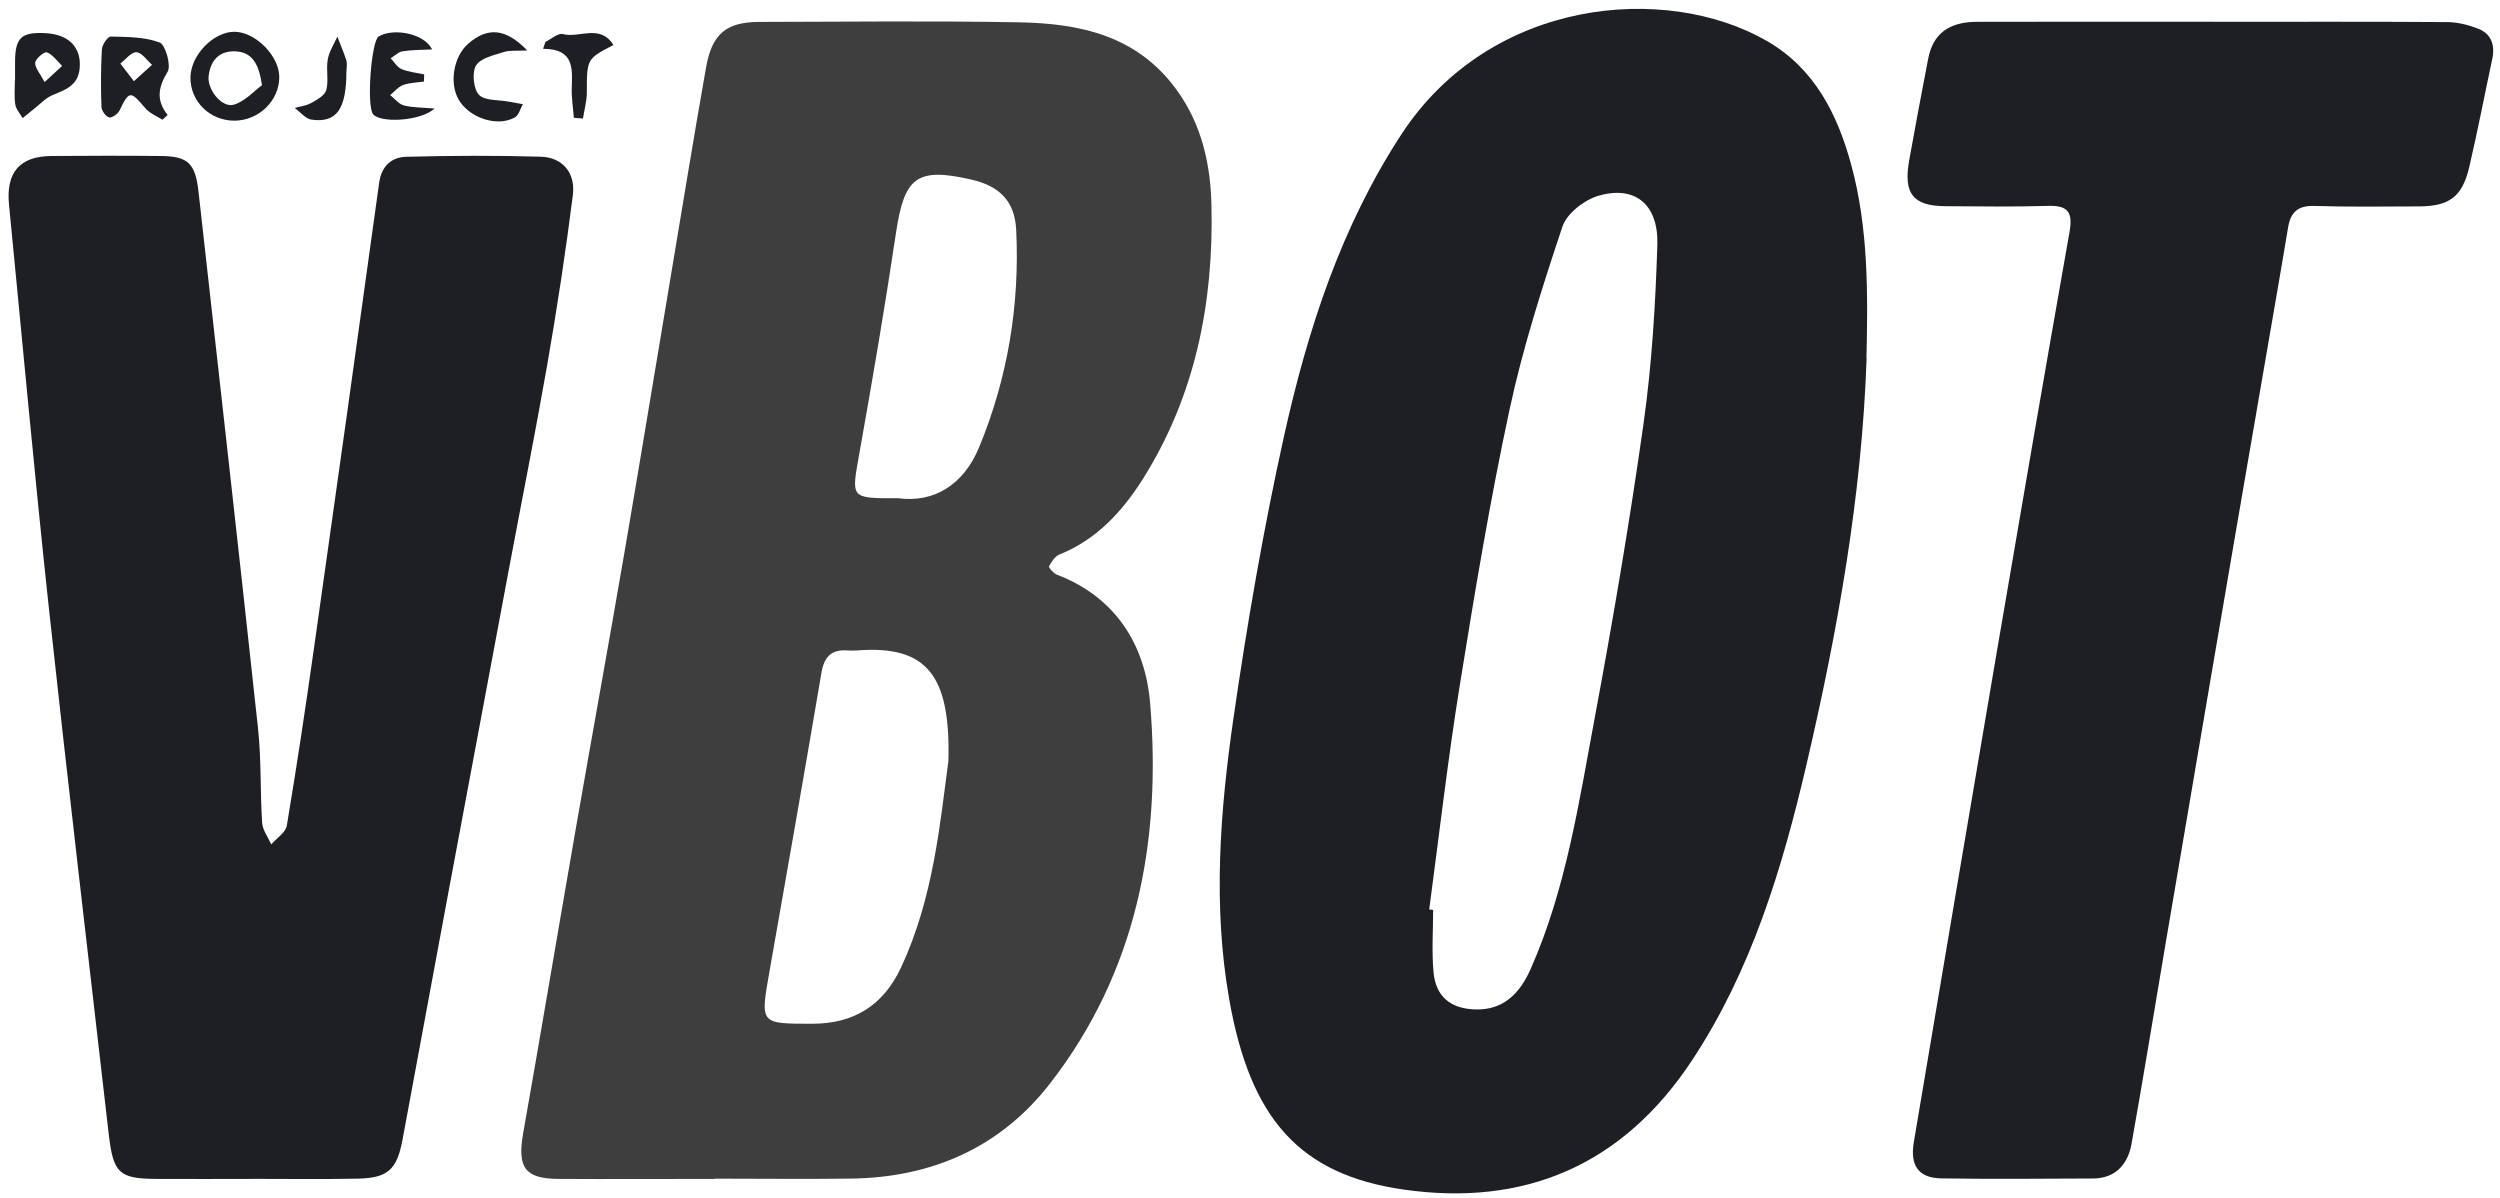 <svg width="48" height="23" viewBox="0 0 48 23" fill="none" xmlns="http://www.w3.org/2000/svg">
<g clip-path="url(#clip0_16_928)">
<path d="M13.718 22.635C12.72 22.635 11.72 22.641 10.723 22.635C10.077 22.632 9.929 22.416 10.045 21.758C10.387 19.824 10.711 17.887 11.048 15.952C11.356 14.183 11.678 12.418 11.982 10.65C12.284 8.895 12.57 7.139 12.866 5.382C13.095 4.016 13.317 2.649 13.558 1.285C13.672 0.644 13.954 0.421 14.581 0.421C16.236 0.417 17.892 0.399 19.545 0.428C20.719 0.448 21.837 0.671 22.604 1.743C23.073 2.397 23.242 3.152 23.26 3.936C23.305 5.811 22.95 7.593 21.947 9.19C21.547 9.825 21.049 10.364 20.341 10.646C20.255 10.681 20.188 10.786 20.14 10.875C20.13 10.893 20.227 11.009 20.291 11.033C21.404 11.459 21.988 12.359 22.083 13.507C22.305 16.166 21.815 18.673 20.16 20.804C19.197 22.044 17.877 22.607 16.346 22.629C15.472 22.641 14.596 22.63 13.721 22.63C13.721 22.632 13.721 22.634 13.721 22.635H13.718ZM18.209 14.614C18.253 12.97 17.799 12.386 16.466 12.488C16.399 12.493 16.33 12.493 16.261 12.488C15.962 12.469 15.823 12.611 15.771 12.921C15.447 14.829 15.113 16.734 14.776 18.64C14.594 19.671 14.587 19.654 15.595 19.656C16.391 19.656 16.958 19.308 17.301 18.574C17.926 17.236 18.051 15.781 18.209 14.614ZM17.237 9.565C17.926 9.66 18.498 9.314 18.797 8.592C19.348 7.263 19.581 5.857 19.511 4.413C19.483 3.857 19.187 3.569 18.638 3.445C17.601 3.21 17.364 3.401 17.204 4.464C16.992 5.888 16.749 7.309 16.496 8.726C16.345 9.573 16.323 9.568 17.236 9.566L17.237 9.565Z" fill="#3F3E3E"/>
<path d="M35.839 6.883C35.747 9.527 35.282 12.117 34.685 14.678C34.22 16.671 33.628 18.628 32.49 20.354C31.147 22.392 29.249 23.169 26.951 22.84C24.942 22.552 24.005 21.472 23.602 19.192C23.283 17.381 23.425 15.572 23.684 13.778C23.947 11.962 24.26 10.147 24.657 8.357C25.111 6.314 25.756 4.338 26.911 2.573C28.622 -0.037 31.976 -0.329 33.916 0.782C34.83 1.305 35.278 2.181 35.546 3.174C35.875 4.389 35.864 5.638 35.836 6.885L35.839 6.883ZM27.437 17.461C27.463 17.465 27.49 17.466 27.516 17.47C27.516 17.867 27.488 18.265 27.523 18.657C27.565 19.141 27.855 19.366 28.323 19.381C28.876 19.4 29.188 19.059 29.39 18.601C30.062 17.081 30.311 15.437 30.613 13.815C30.965 11.926 31.289 10.028 31.557 8.125C31.716 6.994 31.785 5.845 31.821 4.702C31.846 3.917 31.384 3.551 30.68 3.762C30.414 3.842 30.082 4.099 29.998 4.353C29.612 5.51 29.237 6.68 28.981 7.875C28.608 9.614 28.315 11.374 28.032 13.132C27.8 14.568 27.634 16.017 27.441 17.461H27.437Z" fill="#1E1F24"/>
<path d="M4.818 22.635C4.216 22.635 3.615 22.639 3.013 22.635C2.287 22.632 2.175 22.53 2.088 21.778C1.7 18.392 1.299 15.006 0.932 11.617C0.657 9.057 0.424 6.493 0.173 3.93C0.112 3.309 0.378 3 0.99 2.995C1.687 2.99 2.385 2.988 3.082 2.995C3.615 3 3.75 3.135 3.812 3.685C4.195 7.115 4.583 10.544 4.953 13.976C5.019 14.579 4.994 15.192 5.033 15.798C5.043 15.94 5.147 16.074 5.208 16.212C5.311 16.093 5.484 15.986 5.507 15.851C5.699 14.708 5.87 13.562 6.033 12.413C6.454 9.445 6.87 6.477 7.28 3.508C7.327 3.179 7.525 3.017 7.802 3.01C8.663 2.988 9.524 2.983 10.386 3.009C10.797 3.021 11.053 3.317 10.999 3.745C10.861 4.837 10.695 5.925 10.506 7.009C10.275 8.331 10.011 9.646 9.764 10.965C9.376 13.033 8.988 15.103 8.602 17.172C8.31 18.741 8.02 20.31 7.729 21.879C7.622 22.455 7.448 22.618 6.87 22.63C6.186 22.644 5.502 22.634 4.818 22.634C4.818 22.634 4.818 22.634 4.818 22.635Z" fill="#1E1F24"/>
<path d="M42.506 0.419C43.997 0.419 45.488 0.414 46.979 0.424C47.178 0.424 47.383 0.475 47.571 0.547C47.824 0.642 47.911 0.854 47.852 1.13C47.704 1.82 47.572 2.515 47.411 3.201C47.277 3.779 47.028 3.961 46.443 3.963C45.773 3.965 45.102 3.975 44.433 3.954C44.127 3.946 43.981 4.065 43.931 4.368C43.772 5.331 43.601 6.29 43.437 7.251C43.108 9.159 42.779 11.067 42.454 12.977C42.161 14.691 41.87 16.405 41.579 18.119C41.362 19.402 41.153 20.685 40.925 21.964C40.852 22.364 40.609 22.625 40.188 22.627C39.217 22.632 38.245 22.64 37.274 22.625C36.833 22.618 36.669 22.378 36.746 21.925C37.271 18.817 37.793 15.708 38.324 12.601C38.788 9.883 39.255 7.167 39.735 4.453C39.804 4.067 39.697 3.942 39.325 3.953C38.669 3.973 38.012 3.963 37.356 3.959C36.731 3.956 36.542 3.719 36.656 3.08C36.773 2.426 36.896 1.774 37.022 1.123C37.114 0.652 37.415 0.421 37.953 0.419C39.472 0.414 40.991 0.419 42.508 0.417L42.506 0.419Z" fill="#1E1F24"/>
<path d="M3.12 2.3C3.007 2.227 2.87 2.174 2.786 2.073C2.505 1.739 2.479 1.739 2.295 2.121C2.262 2.188 2.149 2.269 2.094 2.254C2.03 2.237 1.951 2.125 1.948 2.05C1.935 1.683 1.935 1.315 1.956 0.949C1.961 0.859 2.068 0.7 2.126 0.702C2.443 0.71 2.776 0.707 3.066 0.816C3.176 0.859 3.289 1.256 3.219 1.375C3.043 1.668 2.987 1.915 3.219 2.208C3.186 2.239 3.153 2.268 3.12 2.298V2.3ZM2.571 1.559C2.722 1.423 2.821 1.332 2.919 1.244C2.819 1.157 2.724 1.009 2.619 1.003C2.52 0.998 2.413 1.141 2.311 1.22C2.384 1.314 2.454 1.407 2.571 1.559Z" fill="#1E1F24"/>
<path d="M4.501 2.317C4.026 2.317 3.648 1.944 3.657 1.479C3.666 1.051 4.105 0.605 4.507 0.61C4.91 0.617 5.364 1.077 5.362 1.482C5.362 1.934 4.968 2.315 4.501 2.317ZM5.03 1.634C4.969 1.21 4.831 1.002 4.524 0.986C4.216 0.971 4.042 1.153 4.006 1.458C3.975 1.726 4.264 2.079 4.494 2.009C4.706 1.944 4.88 1.745 5.03 1.636V1.634Z" fill="#1E1F24"/>
<path d="M0.289 1.54C0.289 1.428 0.289 1.315 0.289 1.201C0.289 0.722 0.406 0.612 0.878 0.637C1.327 0.661 1.568 0.917 1.529 1.317C1.496 1.651 1.248 1.724 1.004 1.828C0.876 1.883 0.771 1.998 0.657 2.087C0.582 2.147 0.51 2.208 0.434 2.268C0.385 2.181 0.307 2.097 0.293 2.004C0.27 1.852 0.286 1.695 0.286 1.54H0.289ZM0.856 1.576C1.011 1.435 1.101 1.349 1.193 1.266C1.098 1.174 1.014 1.05 0.901 1.005C0.851 0.986 0.684 1.126 0.676 1.203C0.667 1.3 0.769 1.409 0.856 1.574V1.576Z" fill="#1E1F24"/>
<path d="M8.298 0.949C8.07 0.961 7.895 0.957 7.724 0.986C7.645 1 7.575 1.073 7.501 1.119C7.57 1.191 7.627 1.291 7.711 1.327C7.846 1.383 7.999 1.397 8.144 1.428C8.144 1.474 8.14 1.52 8.14 1.566C8.007 1.586 7.866 1.586 7.741 1.632C7.647 1.666 7.575 1.758 7.491 1.825C7.578 1.895 7.657 1.998 7.754 2.024C7.925 2.068 8.107 2.063 8.344 2.084C8.068 2.332 7.297 2.365 7.162 2.191C7.036 2.027 7.128 0.782 7.272 0.699C7.555 0.533 8.142 0.639 8.296 0.947L8.298 0.949Z" fill="#1E1F24"/>
<path d="M10.123 0.968C9.929 0.98 9.791 0.961 9.669 1C9.48 1.061 9.23 1.113 9.14 1.257C9.059 1.389 9.09 1.709 9.196 1.82C9.311 1.939 9.567 1.913 9.763 1.951C9.855 1.968 9.947 1.983 10.039 2C9.99 2.087 9.96 2.213 9.886 2.254C9.549 2.443 9.017 2.268 8.809 1.918C8.622 1.602 8.707 1.084 8.989 0.84C9.362 0.518 9.702 0.537 10.123 0.968Z" fill="#1E1F24"/>
<path d="M11.018 2.261C11.004 2.075 10.973 1.889 10.977 1.705C10.989 1.324 11.032 0.937 10.427 0.937C10.442 0.893 10.458 0.848 10.473 0.804C10.586 0.75 10.716 0.629 10.808 0.654C11.119 0.739 11.517 0.451 11.778 0.864C11.264 1.131 11.268 1.131 11.267 1.775C11.267 1.942 11.219 2.109 11.193 2.276C11.134 2.271 11.076 2.266 11.017 2.261H11.018Z" fill="#1E1F24"/>
<path d="M6.651 1.368C6.651 2.094 6.465 2.365 5.98 2.297C5.865 2.28 5.765 2.15 5.658 2.073C5.763 2.043 5.88 2.031 5.974 1.978C6.086 1.915 6.237 1.833 6.265 1.728C6.314 1.544 6.258 1.332 6.293 1.141C6.319 0.99 6.413 0.848 6.477 0.704C6.536 0.854 6.6 1.003 6.649 1.157C6.669 1.22 6.653 1.296 6.653 1.366L6.651 1.368Z" fill="#1E1F24"/>
</g>
<defs>
<clipPath id="clip0_16_928">
<rect width="48" height="23" fill="white"/>
</clipPath>
</defs>
</svg>
